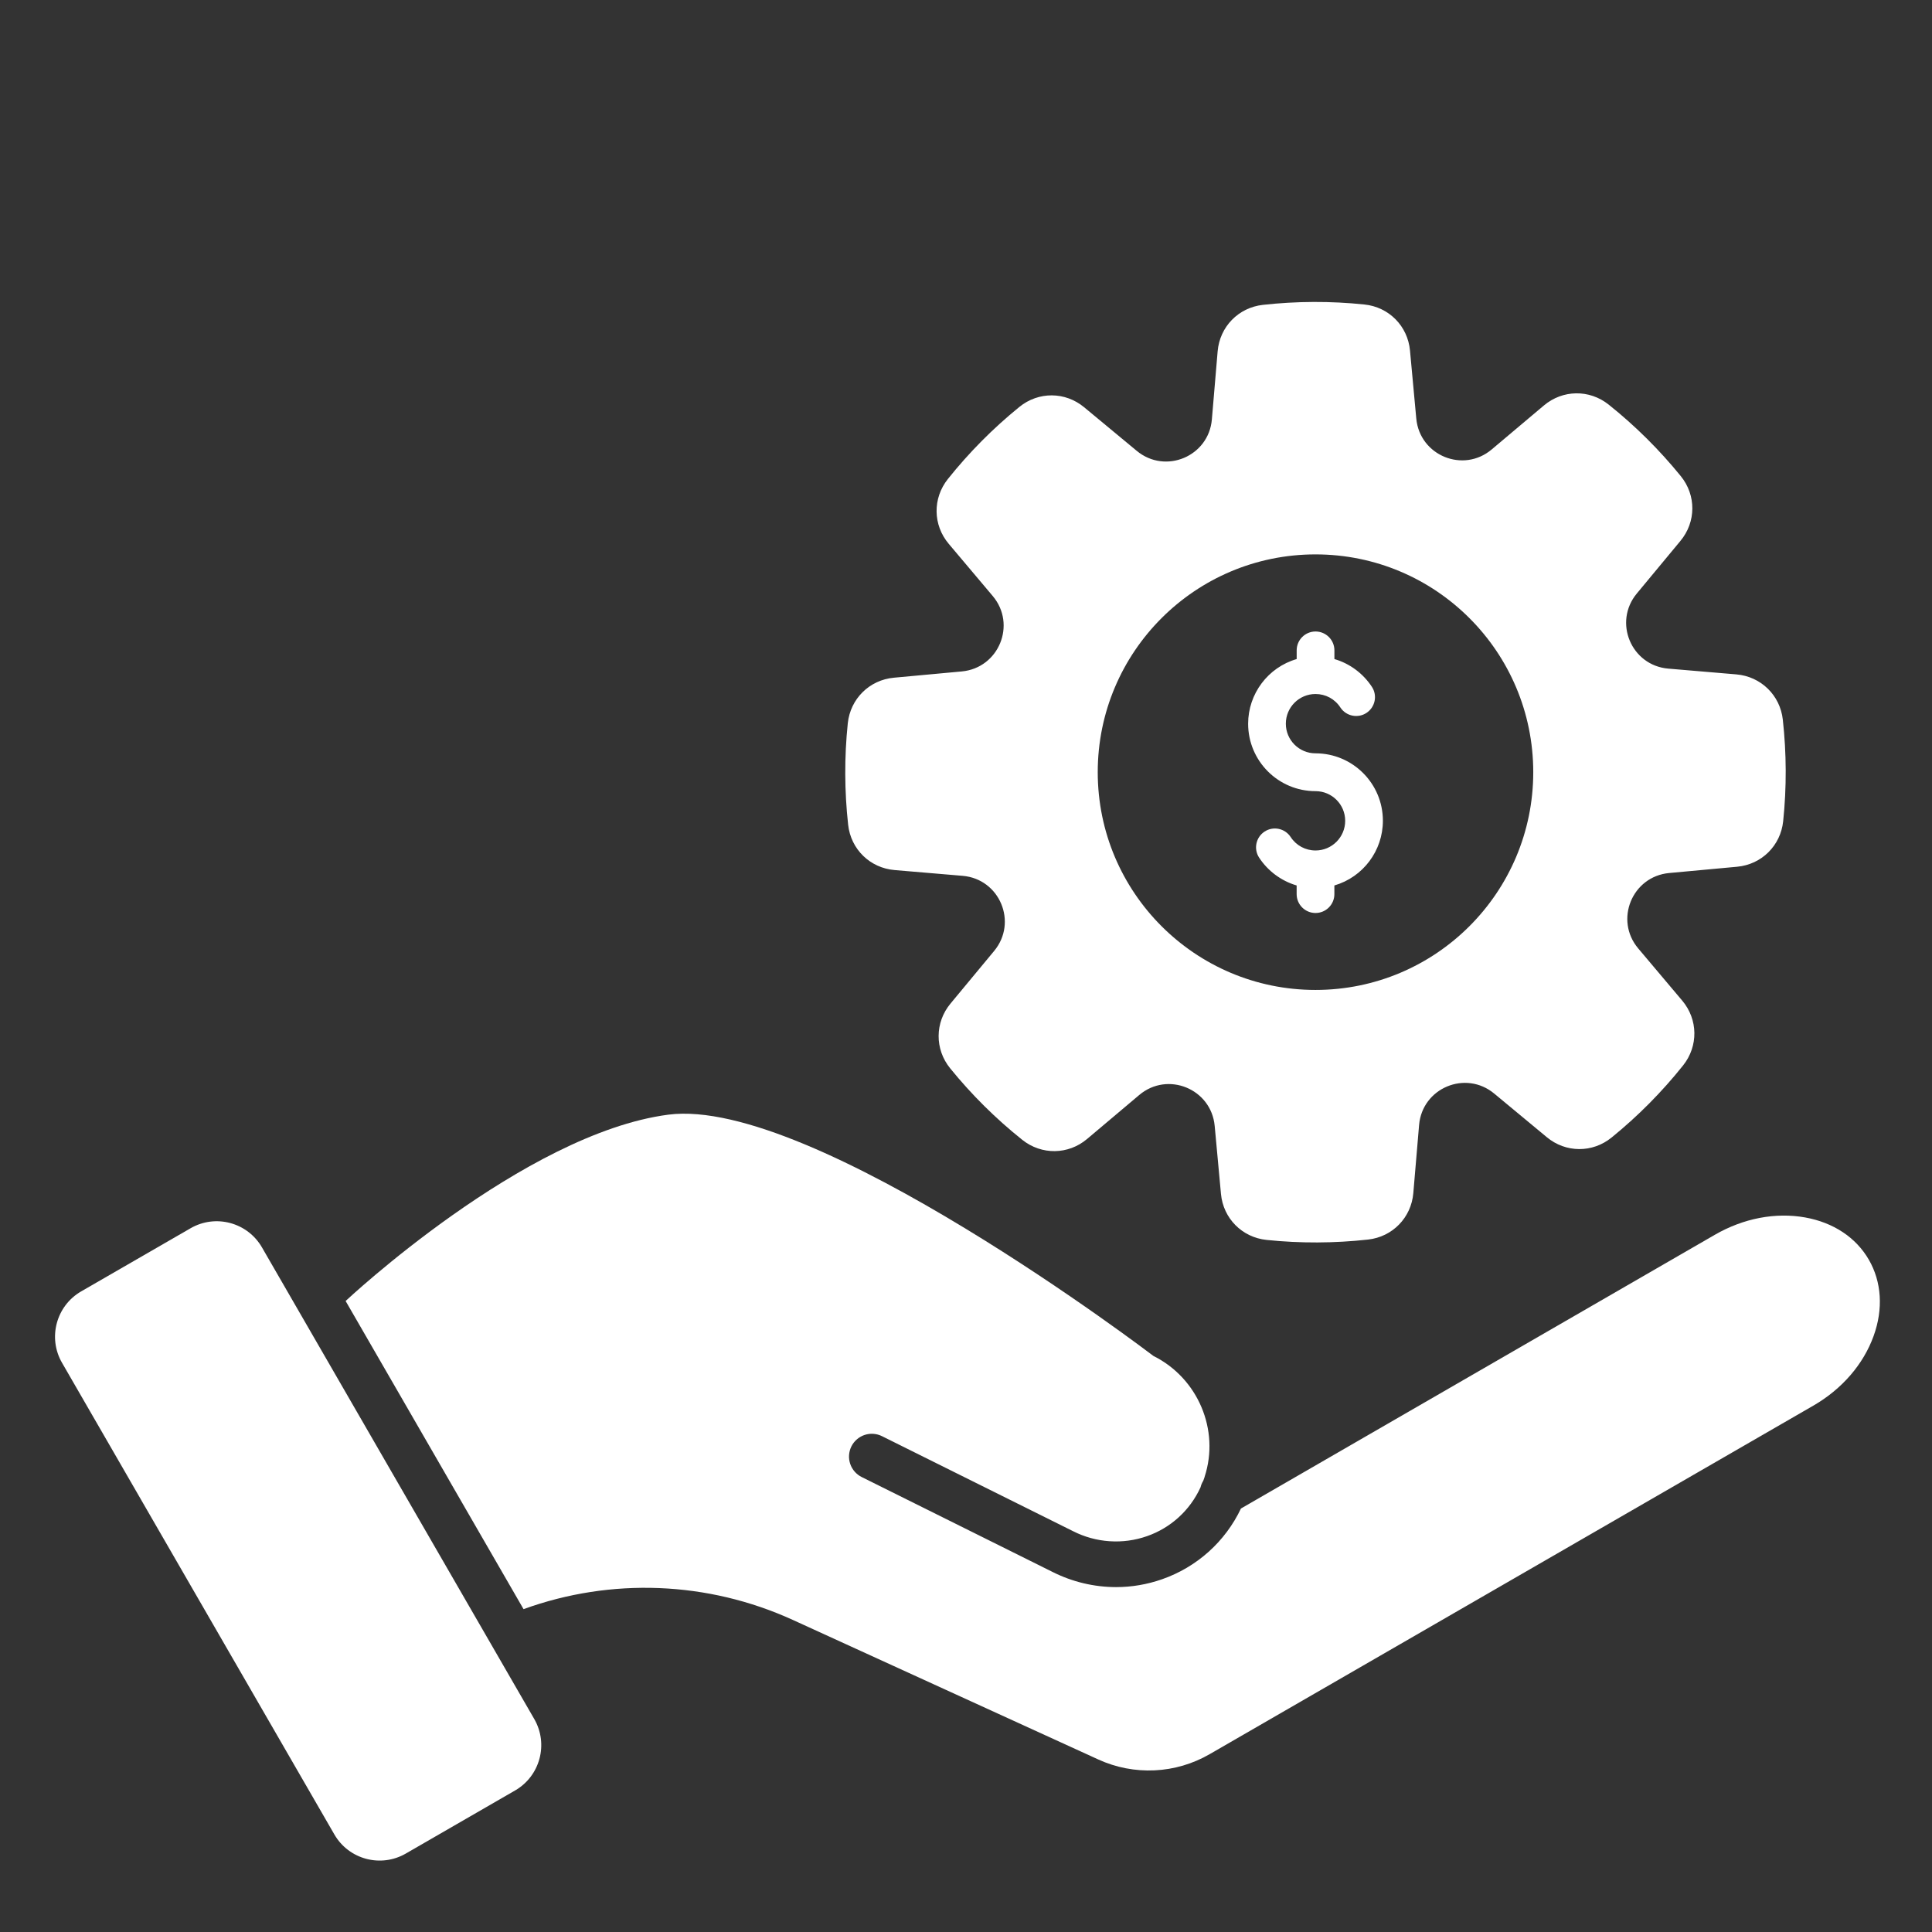 <svg width="64" height="64" viewBox="0 0 64 64" fill="none" xmlns="http://www.w3.org/2000/svg">
<rect x="0" y="0" width="64" height="64" fill="#333333" stroke="none"/>
<g clip-path="url(#clip0_2458_1043)">
<path d="M2.055 45.145L11.076 60.768C11.554 61.596 12.613 61.88 13.442 61.402L17.064 59.311C17.892 58.832 18.176 57.773 17.698 56.945L8.678 41.322C8.199 40.493 7.14 40.209 6.312 40.688L2.689 42.779C1.861 43.257 1.577 44.317 2.055 45.145Z" fill="white"/>
<path d="M62.066 44.256C61.727 45.196 61.019 46.014 60.072 46.562L40.066 58.112C39.511 58.432 38.887 58.615 38.248 58.645C37.608 58.675 36.97 58.553 36.387 58.287L26.261 53.661C23.449 52.379 20.248 52.252 17.343 53.305L11.449 43.097C11.449 43.097 17.358 37.551 22.137 36.925C26.916 36.3 38.208 44.917 38.208 44.917C39.683 45.65 40.412 47.371 39.904 48.922V48.928C39.891 48.968 39.876 49.01 39.86 49.052C39.819 49.118 39.788 49.191 39.77 49.267C39.768 49.271 39.766 49.274 39.765 49.278C39.593 49.652 39.348 49.987 39.044 50.264C38.74 50.54 38.383 50.753 37.994 50.888C37.597 51.027 37.175 51.084 36.755 51.055C36.335 51.027 35.925 50.914 35.55 50.724L29.221 47.577C29.132 47.532 29.035 47.505 28.936 47.498C28.837 47.49 28.737 47.503 28.642 47.534C28.547 47.566 28.46 47.615 28.385 47.681C28.309 47.746 28.248 47.826 28.203 47.915C28.159 48.004 28.133 48.102 28.126 48.201C28.119 48.301 28.133 48.4 28.165 48.495C28.197 48.589 28.247 48.676 28.313 48.751C28.379 48.826 28.459 48.887 28.549 48.931L34.876 52.077C35.526 52.403 36.243 52.574 36.97 52.575C37.489 52.575 38.004 52.487 38.494 52.315C39.063 52.117 39.587 51.808 40.036 51.406C40.485 51.004 40.849 50.516 41.108 49.972L56.806 40.904C57.753 40.357 58.816 40.153 59.8 40.33C60.735 40.498 61.484 40.995 61.908 41.73C62.332 42.464 62.389 43.363 62.066 44.256Z" fill="white"/>
<path fill-rule="evenodd" clip-rule="evenodd" d="M43.578 18.365C47.563 18.365 50.791 21.595 50.791 25.579C50.791 29.564 47.561 32.793 43.578 32.793C39.593 32.793 36.364 29.563 36.364 25.579C36.364 21.595 39.594 18.365 43.578 18.365ZM45.81 27.188C45.81 25.955 44.81 24.955 43.578 24.955C43.035 24.955 42.595 24.515 42.595 23.973C42.595 23.43 43.035 22.99 43.578 22.99C43.913 22.99 44.218 23.154 44.401 23.435C44.59 23.724 44.978 23.805 45.265 23.617C45.554 23.428 45.635 23.04 45.446 22.753C45.155 22.309 44.713 21.98 44.204 21.832V21.544C44.204 21.199 43.924 20.919 43.579 20.919C43.234 20.919 42.954 21.199 42.954 21.544V21.832C42.004 22.108 41.346 22.982 41.346 23.975C41.346 25.208 42.346 26.208 43.579 26.208C44.121 26.208 44.561 26.648 44.561 27.19C44.561 27.733 44.121 28.173 43.579 28.173C43.244 28.173 42.939 28.009 42.755 27.728C42.566 27.439 42.179 27.358 41.891 27.547C41.603 27.735 41.521 28.123 41.71 28.41C42.001 28.854 42.445 29.183 42.953 29.332V29.619C42.953 29.964 43.233 30.244 43.578 30.244C43.923 30.244 44.203 29.964 44.203 29.619V29.332C45.154 29.055 45.81 28.182 45.81 27.188ZM28.084 23.96C27.968 25.077 27.973 26.208 28.096 27.323C28.186 28.134 28.821 28.753 29.635 28.822L31.889 29.013C33.118 29.117 33.72 30.554 32.931 31.503L31.488 33.243C30.966 33.87 30.961 34.757 31.476 35.39C32.185 36.263 32.986 37.058 33.865 37.759C34.503 38.268 35.389 38.255 36.011 37.73L37.739 36.273C38.681 35.478 40.123 36.068 40.238 37.297L40.446 39.548C40.521 40.36 41.145 40.99 41.956 41.074C43.073 41.19 44.204 41.185 45.319 41.062C46.13 40.972 46.749 40.335 46.818 39.523L47.009 37.269C47.113 36.04 48.55 35.438 49.499 36.227L51.239 37.67C51.866 38.192 52.753 38.197 53.386 37.682C54.259 36.973 55.054 36.172 55.755 35.293C56.264 34.655 56.251 33.769 55.726 33.147L54.269 31.419C53.474 30.477 54.064 29.035 55.293 28.92L57.544 28.712C58.356 28.637 58.986 28.013 59.07 27.202C59.186 26.085 59.181 24.954 59.058 23.839C58.968 23.028 58.331 22.409 57.519 22.34L55.265 22.149C54.036 22.045 53.434 20.608 54.223 19.659L55.666 17.919C56.188 17.292 56.193 16.405 55.678 15.772C54.969 14.899 54.168 14.104 53.289 13.403C52.651 12.894 51.765 12.907 51.143 13.432L49.415 14.888C48.473 15.683 47.031 15.093 46.916 13.864L46.708 11.613C46.633 10.8 46.009 10.17 45.198 10.087C44.081 9.97 42.95 9.975 41.835 10.099C41.024 10.189 40.405 10.825 40.336 11.638L40.145 13.892C40.041 15.12 38.604 15.723 37.655 14.934L35.915 13.492C35.288 12.97 34.401 12.965 33.768 13.48C32.895 14.189 32.1 14.99 31.399 15.869C30.89 16.507 30.903 17.393 31.428 18.015L32.885 19.743C33.68 20.685 33.09 22.127 31.861 22.242L29.61 22.45C28.799 22.525 28.169 23.149 28.084 23.96Z" fill="white"/>
</g>
<defs>
<clipPath id="clip0_2458_1043">
<rect width="64" height="64" fill="white"/>
</clipPath>
</defs>
</svg>
